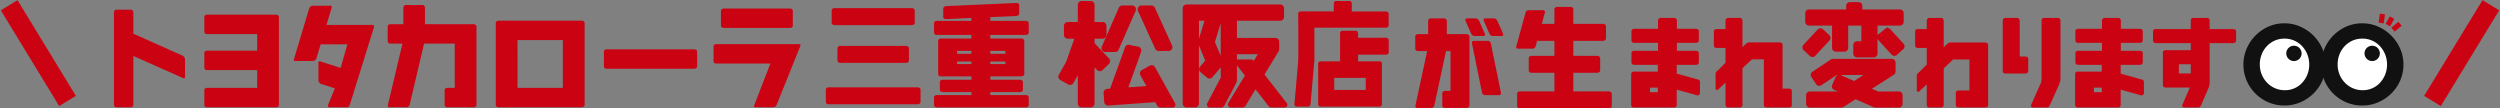 <svg xmlns="http://www.w3.org/2000/svg" xmlns:xlink="http://www.w3.org/1999/xlink" width="1023.649" height="44.374" viewBox="0 0 1023.649 44.374"><rect x="0" y="0" width="1023.649" height="44.374" fill="#808080" stroke="none"/><defs><clipPath id="a"><rect width="868.942" height="43.975" transform="translate(0 0)" fill="#cb0211"/></clipPath></defs><g transform="translate(-239.345 -404.323)"><path d="M3.4,41.1-3.4,36.879,20.843-2.112l6.794,4.224Z" transform="translate(1235 406.676) rotate(-0.5)" fill="#cb0211"/><path d="M20.843,41.1-3.4,2.112,3.4-2.112l24.24,38.991Z" transform="translate(267 445.666) rotate(-179.5)" fill="#cb0211"/><g transform="translate(1157.942 409.899)"><ellipse cx="13.793" cy="13.793" rx="13.793" ry="13.793" transform="translate(4.219 7.387)" fill="#fff"/><ellipse cx="13.793" cy="13.793" rx="13.793" ry="13.793" transform="translate(35.611 7.387)" fill="#fff"/><g transform="translate(0 0)"><path d="M0,16.871a16.259,16.259,0,0,1,1.3-6.444A17.329,17.329,0,0,1,4.9,5.035a17.056,17.056,0,0,1,5.348-3.692A16,16,0,0,1,16.781,0,15.9,15.9,0,0,1,23.27,1.343a17.627,17.627,0,0,1,5.393,3.692,17.3,17.3,0,0,1,3.669,5.392,16.026,16.026,0,0,1,1.32,6.444,16.242,16.242,0,0,1-1.32,6.534,16.769,16.769,0,0,1-3.669,5.348,17.353,17.353,0,0,1-5.393,3.6,16.359,16.359,0,0,1-6.489,1.3,16.466,16.466,0,0,1-6.534-1.3A16.845,16.845,0,0,1,1.3,23.4,16.479,16.479,0,0,1,0,16.871m6.712,0a10.657,10.657,0,0,0,.783,4.095,10.538,10.538,0,0,0,2.193,3.357A9.975,9.975,0,0,0,17,27.387a9.474,9.474,0,0,0,7.071-3.065,10.866,10.866,0,0,0,2.864-7.451,10.9,10.9,0,0,0-2.931-7.54,9.691,9.691,0,0,0-3.2-2.26,9.8,9.8,0,0,0-3.983-.805,9.792,9.792,0,0,0-3.982.805,9.924,9.924,0,0,0-3.223,2.26,10.341,10.341,0,0,0-2.147,3.379,11.2,11.2,0,0,0-.762,4.162" transform="translate(0 3.97)" fill="#111"/><path d="M0,16.871a16.255,16.255,0,0,1,1.3-6.444A17.329,17.329,0,0,1,4.9,5.035a17.055,17.055,0,0,1,5.347-3.692A16,16,0,0,1,16.781,0,15.892,15.892,0,0,1,23.27,1.343a17.623,17.623,0,0,1,5.393,3.692,17.3,17.3,0,0,1,3.669,5.392,16.026,16.026,0,0,1,1.32,6.444,16.242,16.242,0,0,1-1.32,6.534,16.768,16.768,0,0,1-3.669,5.348,17.349,17.349,0,0,1-5.393,3.6,16.357,16.357,0,0,1-6.489,1.3,16.468,16.468,0,0,1-6.534-1.3A16.846,16.846,0,0,1,1.3,23.4,16.475,16.475,0,0,1,0,16.871m6.712,0a10.655,10.655,0,0,0,.783,4.095,10.536,10.536,0,0,0,2.193,3.357A9.974,9.974,0,0,0,17,27.387a9.475,9.475,0,0,0,7.071-3.065,10.866,10.866,0,0,0,2.864-7.451,10.9,10.9,0,0,0-2.93-7.54,9.7,9.7,0,0,0-3.2-2.26,9.8,9.8,0,0,0-3.983-.805,9.789,9.789,0,0,0-3.982.805,9.924,9.924,0,0,0-3.223,2.26,10.346,10.346,0,0,0-2.147,3.379,11.2,11.2,0,0,0-.762,4.162" transform="translate(31.862 3.97)" fill="#111"/><path d="M6.277,3.138A3.138,3.138,0,1,1,3.138,0,3.138,3.138,0,0,1,6.277,3.138" transform="translate(17.542 13.147)" fill="#111"/><path d="M6.277,3.138A3.138,3.138,0,1,1,3.138,0,3.138,3.138,0,0,1,6.277,3.138" transform="translate(49.576 13.147)" fill="#111"/><path d="M2.085,4,0,3.7.541,0,2.626.3Z" transform="translate(55.338 0)" fill="#cb0211"/><path d="M1.354,4.016,0,2.4,2.864,0,4.218,1.615Z" transform="translate(60.563 3.355)" fill="#cb0211"/><path d="M1.84,4.077,0,3.05,1.7,0l1.84,1.027Z" transform="translate(58.221 1.144)" fill="#cb0211"/></g></g><g transform="translate(286 404.723)"><g clip-path="url(#a)"><path d="M329.152,35.351a1.3,1.3,0,0,1,.726.274.869.869,0,0,1,.393.75v4.9a.869.869,0,0,1-.393.75,1.3,1.3,0,0,1-.726.274H292.545a1.177,1.177,0,0,1-.69-.262.885.885,0,0,1-.357-.762v-4.9a.885.885,0,0,1,.357-.762,1.177,1.177,0,0,1,.69-.262Zm-2.38-32.418a1.3,1.3,0,0,1,.726.274.869.869,0,0,1,.393.75v4.9a.869.869,0,0,1-.393.75,1.3,1.3,0,0,1-.726.274H294.925a1.177,1.177,0,0,1-.69-.262.885.885,0,0,1-.357-.762v-4.9a.885.885,0,0,1,.357-.762,1.177,1.177,0,0,1,.69-.262ZM324.392,18.4a1.3,1.3,0,0,1,.726.274.869.869,0,0,1,.393.75v4.9a.869.869,0,0,1-.393.75,1.3,1.3,0,0,1-.726.274H297.3a1.177,1.177,0,0,1-.69-.262.885.885,0,0,1-.357-.762v-4.9a.885.885,0,0,1,.357-.762,1.177,1.177,0,0,1,.69-.262ZM339.559,6.551V3.171a.9.9,0,0,1,.381-.762,1.385,1.385,0,0,1,.714-.309L369.572.815a1.469,1.469,0,0,1,.714.214.714.714,0,0,1,.381.666v3.38a.9.9,0,0,1-.381.762,1.392,1.392,0,0,1-.714.309L358.837,6.6V8.146h14.614a1.336,1.336,0,0,1,.726.262.861.861,0,0,1,.393.762v3.713a.861.861,0,0,1-.393.762,1.336,1.336,0,0,1-.726.262H358.838v1.476h12.8a1.3,1.3,0,0,1,.726.274.869.869,0,0,1,.393.75V29.853a.86.86,0,0,1-.393.762,1.336,1.336,0,0,1-.726.262h-12.8v1.38h12.234a1.336,1.336,0,0,1,.726.262.861.861,0,0,1,.393.762v3a.861.861,0,0,1-.393.762,1.336,1.336,0,0,1-.726.262H358.838v1.21h14.614a1.336,1.336,0,0,1,.726.262.861.861,0,0,1,.393.762v3a.861.861,0,0,1-.393.762,1.336,1.336,0,0,1-.726.262H336.846a1.177,1.177,0,0,1-.69-.262.885.885,0,0,1-.357-.762v-3a.885.885,0,0,1,.357-.762,1.177,1.177,0,0,1,.69-.262H351.1V37.3H339.226a1.177,1.177,0,0,1-.69-.262.885.885,0,0,1-.357-.762v-3a.885.885,0,0,1,.357-.762,1.177,1.177,0,0,1,.69-.262H351.1v-1.38H338.536a1.177,1.177,0,0,1-.69-.262.885.885,0,0,1-.357-.762V16.405a.885.885,0,0,1,.357-.762,1.177,1.177,0,0,1,.69-.262H351.1V13.906H336.846a1.177,1.177,0,0,1-.69-.262.885.885,0,0,1-.357-.762V9.169a.885.885,0,0,1,.357-.762,1.177,1.177,0,0,1,.69-.262H351.1V6.956l-10.449.476a1.432,1.432,0,0,1-.726-.214.717.717,0,0,1-.369-.667m5.665,19.279H351.1V24.807h-5.879Zm5.879-5.4h-5.879v1.187H351.1Zm7.736,1.19h6.188v-1.19h-6.188Zm0,4.213h6.188V24.807h-6.188Z" fill="#cb0211"/><path d="M262.476,43.514a.366.366,0,0,1-.35-.266.6.6,0,0,1,.04-.533l6.614-17.108H246.512a1.155,1.155,0,0,1-.666-.257.806.806,0,0,1-.333-.7V18.636a.806.806,0,0,1,.322-.7,1.171,1.171,0,0,1,.689-.266h34.132a.39.39,0,0,1,.414.263.63.63,0,0,1,.043.342l-9.742,24.192a2.019,2.019,0,0,1-.569.7,1.337,1.337,0,0,1-.89.349h-7.346Zm-174.243,0a.537.537,0,0,1-.471-.28.865.865,0,0,1-.1-.609l2.782-6.861-5.68-1.807a1.548,1.548,0,0,1-.659-.523,1.435,1.435,0,0,1-.369-.931V25.159a.358.358,0,0,1,.253-.41.753.753,0,0,1,.259-.05.663.663,0,0,1,.3.072l8.282,2.612,2.745-9.622H84.641l-1.751,5.8a1.312,1.312,0,0,1-.5.65,1.5,1.5,0,0,1-.948.374H74.1a.435.435,0,0,1-.35-.114c-.056-.072-.134-.266-.015-.762L79.963,2.971a1.4,1.4,0,0,1,.5-.637,1.468,1.468,0,0,1,.947-.387H88.77a.427.427,0,0,1,.352.135.409.409,0,0,1,.079.294,2.586,2.586,0,0,1-.079.438l-2.09,7h18.786a.623.623,0,0,1,.574.3.685.685,0,0,1,.1.571l-9.906,31.8a1.507,1.507,0,0,1-.414.68,1.031,1.031,0,0,1-.763.346h-7.1Zm24.5,0a.539.539,0,0,1-.471-.28.872.872,0,0,1-.1-.61l5.969-25.169H113.08a1.155,1.155,0,0,1-.666-.258.8.8,0,0,1-.332-.7V10.483a.811.811,0,0,1,.322-.706,1.175,1.175,0,0,1,.689-.264h5.427V2.727a1.28,1.28,0,0,1,.275-.713.787.787,0,0,1,.664-.374h6.911a.785.785,0,0,1,.679.353,1.32,1.32,0,0,1,.29.751V9.512h20.017a1.288,1.288,0,0,1,.714.275.793.793,0,0,1,.372.687V42.539a.786.786,0,0,1-.352.681,1.332,1.332,0,0,1-.752.29H136.4a1.15,1.15,0,0,1-.667-.258.806.806,0,0,1-.332-.7V36.537a.807.807,0,0,1,.322-.7,1.165,1.165,0,0,1,.689-.266h3.128V17.454H126.99L121.08,42.5a1.5,1.5,0,0,1-.408.661,1.028,1.028,0,0,1-.764.346h-7.093ZM.967,43.51a.83.83,0,0,1-.7-.324A1.152,1.152,0,0,1,0,42.5V4.647a1.278,1.278,0,0,1,.275-.714A.788.788,0,0,1,.94,3.56H6.973a.786.786,0,0,1,.679.353,1.322,1.322,0,0,1,.29.751V13.4l20.105,8.965a2.208,2.208,0,0,1,.694.586,1.334,1.334,0,0,1,.362.88v7.342a.381.381,0,0,1-.26.44.641.641,0,0,1-.229.046.57.57,0,0,1-.3-.086L7.944,22.516v20a1.157,1.157,0,0,1-.257.666.812.812,0,0,1-.652.334H.967m37.049,0a1.147,1.147,0,0,1-.666-.258.8.8,0,0,1-.333-.7V36.538a.807.807,0,0,1,.322-.7,1.162,1.162,0,0,1,.689-.266H58.651V28.294H38.016a1.148,1.148,0,0,1-.667-.258.807.807,0,0,1-.332-.7V21.323a.809.809,0,0,1,.322-.706,1.159,1.159,0,0,1,.688-.265H58.651v-6.8H38.016a1.154,1.154,0,0,1-.667-.259.807.807,0,0,1-.332-.7V6.575a.809.809,0,0,1,.322-.706,1.163,1.163,0,0,1,.689-.265H66.47a1.3,1.3,0,0,1,.715.276.786.786,0,0,1,.372.687V42.539a.788.788,0,0,1-.352.681,1.341,1.341,0,0,1-.744.29Zm119.423,0a1.294,1.294,0,0,1-.714-.276.8.8,0,0,1-.373-.687V9.023a.785.785,0,0,1,.352-.68,1.321,1.321,0,0,1,.751-.29h34.174a1.285,1.285,0,0,1,.714.275.8.8,0,0,1,.372.687V42.539a.786.786,0,0,1-.352.681,1.34,1.34,0,0,1-.743.29Zm7.819-7.944h18.548V16H165.258Zm36.368-7.828a1.14,1.14,0,0,1-.666-.258.807.807,0,0,1-.333-.7V20.766a.806.806,0,0,1,.321-.706,1.163,1.163,0,0,1,.69-.264h36.069a1.285,1.285,0,0,1,.714.275.8.8,0,0,1,.373.688v6.008a.783.783,0,0,1-.352.681,1.326,1.326,0,0,1-.743.29Zm48-16.7a1.293,1.293,0,0,1-.714-.275.8.8,0,0,1-.373-.688V4.064a.784.784,0,0,1,.353-.68,1.315,1.315,0,0,1,.75-.29H276.97a1.155,1.155,0,0,1,.666.257.807.807,0,0,1,.333.7v6.016a.8.8,0,0,1-.322.7,1.157,1.157,0,0,1-.666.267Z" fill="#cb0211"/><path d="M506.856,4.29h14.019a1.259,1.259,0,0,1,.7.25.8.8,0,0,1,.369.7V9.955a.822.822,0,0,1-.369.726,1.259,1.259,0,0,1-.7.25H491.527l.024,13.019-.012.19q-.012.191-.036.417c-.016.151-.024.235-.024.25l-1.518,17.447a1.161,1.161,0,0,1-.309.666.928.928,0,0,1-.738.333h-4.67a.76.76,0,0,1-.69-.333,1.077,1.077,0,0,1-.193-.666l1.526-17.448q0-.07.024-.857.048-1.4.048-5.213t-.024-8.3q-.024-4.487-.024-5.2a.839.839,0,0,1,.345-.726,1.129,1.129,0,0,1,.655-.25l13.567.024V1.006a1.11,1.11,0,0,1,.25-.666.85.85,0,0,1,.725-.334h5.427a.849.849,0,0,1,.714.345,1.1,1.1,0,0,1,.262.655Zm14,10.758a1.3,1.3,0,0,1,.726.274.865.865,0,0,1,.393.75v4.9a.865.865,0,0,1-.393.75,1.3,1.3,0,0,1-.726.274h-11.43v2.713h8.735a1.062,1.062,0,0,1,.726.262.823.823,0,0,1,.3.643V42.325a.784.784,0,0,1-.357.678,1.181,1.181,0,0,1-.666.25h-24.09a1.13,1.13,0,0,1-.654-.247.793.793,0,0,1-.345-.678V25.616a.823.823,0,0,1,.3-.643,1.026,1.026,0,0,1,.7-.262h7.974V13.192a1.071,1.071,0,0,1,.274-.655.88.88,0,0,1,.726-.345h5.4a.849.849,0,0,1,.714.345,1.1,1.1,0,0,1,.262.655v1.857Zm-8.288,16.424h-12.9v4.951h12.9Zm55.665-17.12h-3.642a1.313,1.313,0,0,1-.869-.333,1.886,1.886,0,0,1-.536-.666L560.9,8.14a.684.684,0,0,1-.048-.619.532.532,0,0,1,.571-.381h3.642a1.285,1.285,0,0,1,.869.345,2.084,2.084,0,0,1,.536.655l2.289,5.212a.684.684,0,0,1,.048.619.532.532,0,0,1-.576.381m-7.474,0h-3.642a1.313,1.313,0,0,1-.869-.333,1.886,1.886,0,0,1-.536-.666L553.428,8.14a.684.684,0,0,1-.048-.619.532.532,0,0,1,.571-.381h3.642a1.285,1.285,0,0,1,.869.345A2.084,2.084,0,0,1,559,8.14l2.285,5.213a.684.684,0,0,1,.048.619.532.532,0,0,1-.57.38Zm3.023,2.975,4.142,20.231a1.062,1.062,0,0,1-.131.655.67.67,0,0,1-.655.345h-5.784a1.056,1.056,0,0,1-.785-.345,1.264,1.264,0,0,1-.381-.655l-4.142-20.231a.906.906,0,0,1,.119-.655.7.7,0,0,1,.666-.345h5.76a1.055,1.055,0,0,1,.785.345,1.452,1.452,0,0,1,.406.655M553.9,43.794h-8.949a1.177,1.177,0,0,1-.69-.262.885.885,0,0,1-.357-.762v-4.9a.887.887,0,0,1,.353-.764,1.177,1.177,0,0,1,.69-.262h2.333V20.516h-1.853l-4.784,22.279a1.469,1.469,0,0,1-.4.655,1.055,1.055,0,0,1-.785.345h-5.789a.67.67,0,0,1-.655-.345.942.942,0,0,1-.107-.655l4.808-22.279h-3.832a1.177,1.177,0,0,1-.69-.262.885.885,0,0,1-.357-.762v-4.9a.885.885,0,0,1,.357-.762,1.177,1.177,0,0,1,.69-.262H538.1V8.259a1.3,1.3,0,0,1,.274-.726.867.867,0,0,1,.75-.393h5.617a.867.867,0,0,1,.75.393,1.3,1.3,0,0,1,.274.726v5.307h8.14a1.3,1.3,0,0,1,.726.274.867.867,0,0,1,.393.75V42.771a.867.867,0,0,1-.393.75,1.3,1.3,0,0,1-.727.273" fill="#cb0211"/><path d="M607.434,22.463a1.3,1.3,0,0,1,.726.274.867.867,0,0,1,.393.75v4.9a.867.867,0,0,1-.393.75,1.3,1.3,0,0,1-.726.274h-9.878v7.616h14.638a1.3,1.3,0,0,1,.726.274.867.867,0,0,1,.393.75v4.9a.867.867,0,0,1-.393.75,1.3,1.3,0,0,1-.726.274H575.587a1.177,1.177,0,0,1-.69-.262.885.885,0,0,1-.357-.762v-4.9a.885.885,0,0,1,.357-.762,1.177,1.177,0,0,1,.69-.262h14.234V29.413h-9.474a1.177,1.177,0,0,1-.69-.262.885.885,0,0,1-.357-.762v-4.9a.885.885,0,0,1,.357-.762,1.177,1.177,0,0,1,.69-.262h9.473V16.322h-7.069l-.618,2.214a1.714,1.714,0,0,1-.428.655,1.083,1.083,0,0,1-.809.345h-6a.622.622,0,0,1-.619-.345.874.874,0,0,1-.071-.655l3.785-13.757a1.428,1.428,0,0,1,.417-.655,1.123,1.123,0,0,1,.821-.345H585.2a.644.644,0,0,1,.643.345.879.879,0,0,1,.071.655l-1.261,4.593h5.165V3.446a1.1,1.1,0,0,1,.261-.655.872.872,0,0,1,.738-.345h5.76a.849.849,0,0,1,.714.345,1.1,1.1,0,0,1,.262.655V9.372h12.258a1.3,1.3,0,0,1,.726.274.867.867,0,0,1,.393.75v4.9a.867.867,0,0,1-.393.75,1.3,1.3,0,0,1-.726.274H597.556v6.141Zm31.49,21.14H622.215a.839.839,0,0,1-.726-.345,1.129,1.129,0,0,1-.25-.655V29.917a1.129,1.129,0,0,1,.25-.655.839.839,0,0,1,.726-.345h9.949v-2.76h-9.759a1.177,1.177,0,0,1-.69-.262.885.885,0,0,1-.357-.762V21.42a.885.885,0,0,1,.357-.762,1.177,1.177,0,0,1,.69-.262h9.83V17.16h-9.83a1.177,1.177,0,0,1-.69-.262.885.885,0,0,1-.357-.762V12.423a.885.885,0,0,1,.357-.762,1.177,1.177,0,0,1,.69-.262h9.83V8.068a1.3,1.3,0,0,1,.274-.726.867.867,0,0,1,.75-.393h5.689a.861.861,0,0,1,.762.393,1.333,1.333,0,0,1,.262.726V11.4h7.855a1.333,1.333,0,0,1,.726.262.858.858,0,0,1,.393.762v3.712a.867.867,0,0,1-.393.75,1.3,1.3,0,0,1-.726.274h-7.855V20.4h7.855a1.3,1.3,0,0,1,.726.274.867.867,0,0,1,.393.75v3.713a.858.858,0,0,1-.393.762,1.333,1.333,0,0,1-.726.262H639.9v3.588l8.521,2.38a1.1,1.1,0,0,1,.655.262.849.849,0,0,1,.345.714V37.7a.849.849,0,0,1-.345.714,1.1,1.1,0,0,1-.655.262l-8.521-2.38V42.6a1.1,1.1,0,0,1-.262.655.847.847,0,0,1-.714.349Zm-9.974-6.257h3.213v-1.88H628.95Zm57.076,6.26h-9.473a.849.849,0,0,1-.714-.345,1.1,1.1,0,0,1-.262-.655V23.9h-4.926l-3.832,3.642V42.556a1.177,1.177,0,0,1-.262.69.885.885,0,0,1-.762.357h-4.9a.885.885,0,0,1-.762-.357,1.178,1.178,0,0,1-.262-.69v-9.14l-3.07,2.9a.582.582,0,0,1-.619.083.569.569,0,0,1-.381-.607v-6a1.238,1.238,0,0,1,.333-.833,2.658,2.658,0,0,1,.666-.571l3.072-3.112V19.23h-3.764a1.1,1.1,0,0,1-.655-.262.849.849,0,0,1-.345-.714V12.471a.849.849,0,0,1,.345-.714,1.1,1.1,0,0,1,.655-.262h3.764V8.068a1.3,1.3,0,0,1,.27-.722.867.867,0,0,1,.75-.393h4.9a.867.867,0,0,1,.75.393,1.3,1.3,0,0,1,.274.726V18.946l1.428-1.452a2.513,2.513,0,0,1,1.357-.547h12.52a1.334,1.334,0,0,1,.726.262.858.858,0,0,1,.393.762v17.9h2.785a1.129,1.129,0,0,1,.655.25.839.839,0,0,1,.345.726v5.784a.839.839,0,0,1-.345.726,1.128,1.128,0,0,1-.653.246Z" fill="#cb0211"/><path d="M759.742,36.649V23.943h-6.689l-3.832,3.642V42.556a1.177,1.177,0,0,1-.262.69.885.885,0,0,1-.762.357h-4.9a.885.885,0,0,1-.762-.357,1.177,1.177,0,0,1-.262-.69v-8.4l-3.07,2.9a.582.582,0,0,1-.619.083.569.569,0,0,1-.381-.607v-6a1.238,1.238,0,0,1,.333-.833,2.657,2.657,0,0,1,.666-.571l3.07-3.118V19.231h-3.761a1.1,1.1,0,0,1-.655-.262.849.849,0,0,1-.345-.714V12.471a.843.843,0,0,1,.345-.722,1.131,1.131,0,0,1,.655-.254h3.76V8.068a1.3,1.3,0,0,1,.274-.726.867.867,0,0,1,.75-.393h4.9a.867.867,0,0,1,.75.393,1.3,1.3,0,0,1,.274.726V18.993l1.428-1.452A2.513,2.513,0,0,1,752,16.994h14.283a1.334,1.334,0,0,1,.726.262.858.858,0,0,1,.393.762V42.58a.885.885,0,0,1-.357.762,1.177,1.177,0,0,1-.69.262h-11.14a1.177,1.177,0,0,1-.69-.262.885.885,0,0,1-.357-.762v-4.9a.885.885,0,0,1,.357-.762,1.177,1.177,0,0,1,.69-.262ZM788.9,33.817a4.089,4.089,0,0,0,.238-.833,7.281,7.281,0,0,0,.119-.857l.024-.333V7.949a1.1,1.1,0,0,1,.261-.655.872.872,0,0,1,.738-.345h5.76a.839.839,0,0,1,.726.345,1.134,1.134,0,0,1,.246.655V31.8a6.268,6.268,0,0,1-.381,2.023L792.711,42.6q-.427,1-1.19,1h-5.788a.711.711,0,0,1-.678-.369.7.7,0,0,1-.083-.631ZM773.38,28.656V8.068a1.3,1.3,0,0,1,.274-.726.867.867,0,0,1,.75-.393h4.9a.867.867,0,0,1,.75.393,1.3,1.3,0,0,1,.274.726V22.749h2.452a1.177,1.177,0,0,1,.69.262.885.885,0,0,1,.357.762v4.9a.885.885,0,0,1-.357.762,1.177,1.177,0,0,1-.69.262H774.4a.885.885,0,0,1-.762-.357,1.173,1.173,0,0,1-.262-.684M820.7,43.6H803.989a.839.839,0,0,1-.726-.345,1.129,1.129,0,0,1-.25-.655V29.918a1.129,1.129,0,0,1,.25-.655.839.839,0,0,1,.726-.345h9.949V26.157h-9.759a1.177,1.177,0,0,1-.69-.262.885.885,0,0,1-.357-.762V21.42a.885.885,0,0,1,.357-.762,1.177,1.177,0,0,1,.69-.262h9.832V17.16h-9.83a1.177,1.177,0,0,1-.69-.262.885.885,0,0,1-.357-.762V12.423a.885.885,0,0,1,.357-.762,1.177,1.177,0,0,1,.69-.262h9.83V8.068a1.3,1.3,0,0,1,.274-.726.865.865,0,0,1,.748-.393h5.689a.861.861,0,0,1,.762.393,1.333,1.333,0,0,1,.262.726V11.4H829.6a1.334,1.334,0,0,1,.726.262.858.858,0,0,1,.393.762v3.712a.867.867,0,0,1-.393.75,1.3,1.3,0,0,1-.726.274h-7.856V20.4H829.6a1.3,1.3,0,0,1,.726.274.867.867,0,0,1,.393.75v3.713a.858.858,0,0,1-.393.762,1.336,1.336,0,0,1-.726.262h-7.926v3.591l8.521,2.38a1.1,1.1,0,0,1,.655.262.849.849,0,0,1,.345.714V37.7a.849.849,0,0,1-.345.714,1.1,1.1,0,0,1-.655.262l-8.521-2.38V42.6a1.1,1.1,0,0,1-.262.655.849.849,0,0,1-.714.346m-9.973-6.26h3.213v-1.88h-3.213Zm39.653-7.664v-3.76H845.5V29.68Zm0-9.521v-2.9h-14.4a1.177,1.177,0,0,1-.69-.262.885.885,0,0,1-.357-.762V12.519a.885.885,0,0,1,.357-.762,1.177,1.177,0,0,1,.69-.262h14.4V7.949a1.1,1.1,0,0,1,.262-.655.872.872,0,0,1,.738-.345h5.76a.839.839,0,0,1,.726.345,1.136,1.136,0,0,1,.247.655v3.546h9.711a1.333,1.333,0,0,1,.726.262.858.858,0,0,1,.393.762v3.713a.867.867,0,0,1-.393.75,1.3,1.3,0,0,1-.726.274h-9.711V33.393a6.3,6.3,0,0,1-.381,2.023L854.636,42.6q-.451,1-1.19,1h-5.784a.711.711,0,0,1-.678-.369.7.7,0,0,1-.083-.631l3.094-7.164h-10a1.146,1.146,0,0,1-.69-.274.891.891,0,0,1-.357-.75V21.182a.885.885,0,0,1,.357-.762,1.177,1.177,0,0,1,.69-.262Z" fill="#cb0211"/><path d="M407.9,24.668a1.58,1.58,0,0,0-.441-1.14L401.514,17.3v-1.85h3.29a1.6,1.6,0,0,0,1.6-1.6V10.2a1.6,1.6,0,0,0-1.6-1.6h-3.291v-7a1.6,1.6,0,0,0-1.6-1.6h-3.647a1.6,1.6,0,0,0-1.6,1.6v7h-4.081a1.6,1.6,0,0,0-1.6,1.6v3.649a1.6,1.6,0,0,0,1.6,1.6h2.655l-3.363,9.489L386.913,30.2a1.581,1.581,0,0,0-.15,1.218,1.6,1.6,0,0,0,.758.962l3.183,1.787a1.6,1.6,0,0,0,2.176-.61l1.79-3.177v11.59a1.6,1.6,0,0,0,1.6,1.6h3.648a1.6,1.6,0,0,0,1.6-1.6V27.2l1,1.046a1.6,1.6,0,0,0,2.26.052L407.4,25.79a1.593,1.593,0,0,0,.495-1.121" fill="#cb0211"/><path d="M404.638,20.178a1.589,1.589,0,0,0,1.337.724h3.933a1.6,1.6,0,0,0,1.466-.957L418.338,4.07a1.6,1.6,0,0,0-1.464-2.241h-3.958a1.6,1.6,0,0,0-1.466.958l-6.942,15.875a1.592,1.592,0,0,0,.129,1.517" fill="#cb0211"/><path d="M426.355,19.55a1.6,1.6,0,0,0,1.454.937h4a1.6,1.6,0,0,0,1.45-2.26L426.208,2.762a1.612,1.612,0,0,0-1.457-.935h-3.983a1.6,1.6,0,0,0-1.455,2.262Z" fill="#cb0211"/><path d="M434.5,41.925,426.284,27.11a1.6,1.6,0,0,0-2.175-.62l-3.193,1.767a1.6,1.6,0,0,0-.625,2.175l2.432,4.391-7.367.537c2.86-7.836,4.626-12.75,5.242-14.606a1.6,1.6,0,0,0-1.243-2.077l-2.474-.433-.952-.273a1.616,1.616,0,0,0-.443-.061,1.593,1.593,0,0,0-1.506,1.072c-.906,2.628-3.846,10.728-6.109,16.928l-1.168.084a1.6,1.6,0,0,0-1.487,1.705v0l.263,3.638a1.62,1.62,0,0,0,1.624,1.484l19.272-1.4.76,1.375a1.6,1.6,0,0,0,1.4.824H433.5a1.143,1.143,0,0,0,1-1.7" fill="#cb0211"/><path d="M480.227,41.82l-9.117-11.7,5.8-9.547a1.567,1.567,0,0,0,.226-.811V16.7a1.562,1.562,0,0,0-1.562-1.56H459.827V8.088h17.724a1.562,1.562,0,0,0,1.56-1.56V3a1.562,1.562,0,0,0-1.56-1.56H439.177A1.562,1.562,0,0,0,437.616,3V42.013a1.562,1.562,0,0,0,1.561,1.561h3.529a1.562,1.562,0,0,0,1.561-1.561V18.184l2.549,6.232L444.7,26.923a1.56,1.56,0,0,0,.185,2.2l0,0,2.7,2.277a1.562,1.562,0,0,0,2.2-.187l3.394-4.022.038,4.129-5.57,10.592a1.171,1.171,0,0,0,1.037,1.71h4.626a1.553,1.553,0,0,0,1.379-.835l4.753-9.039a3.379,3.379,0,0,0,.384-1.557V26.337l3.257,4.2-6.8,11.2a1.238,1.238,0,0,0,1.057,1.88h4.689a1.569,1.569,0,0,0,1.334-.751l4.077-6.712,5.313,6.858a1.576,1.576,0,0,0,1.234.6h5.356a1.117,1.117,0,0,0,.882-1.8m-33.7-33.724-2.256,7.378V8.088Zm21.861,13.7-1.645,2.713a1.553,1.553,0,0,0-1.2-.564H460.3a1.149,1.149,0,0,0-.476.1V21.793ZM453.176,9.08V22.431l-2.368-5.6Z" fill="#cb0211"/><path d="M695.487,22.947a1.549,1.549,0,0,0,1.134-.494l5.827-6.279a1.543,1.543,0,0,0-.076-2.182l-.008-.008L699.787,11.6a1.546,1.546,0,0,0-2.183.083l-5.828,6.281a1.544,1.544,0,0,0,.082,2.182l2.581,2.394a1.532,1.532,0,0,0,1.048.412" fill="#cb0211"/><path d="M732.771,17.524c-1.873-2.053-4.34-4.761-5.428-5.961a1.538,1.538,0,0,0-.858-.481l-.243-.322-.309.235-.086.1a1.571,1.571,0,0,0-.642.322l-1.335,1.13-1.351,1.019a1.566,1.566,0,0,0-.411.469V10.077h9.169a1.546,1.546,0,0,0,1.542-1.55V5.009a1.548,1.548,0,0,0-1.544-1.545H715.892V2.021A1.544,1.544,0,0,0,714.348.477h-3.519a1.546,1.546,0,0,0-1.544,1.544V3.464H694.064a1.548,1.548,0,0,0-1.545,1.545V8.527a1.548,1.548,0,0,0,1.544,1.55H703.5V19.2a1.546,1.546,0,0,0,1.544,1.544h3.52A1.548,1.548,0,0,0,710.11,19.2V10.077H715.5V16.5h-1.767a1.546,1.546,0,0,0-1.544,1.544v3.52a1.546,1.546,0,0,0,1.544,1.544h6.829a1.546,1.546,0,0,0,1.544-1.544V15.506a1.484,1.484,0,0,0,.185.32c.678.755,2.183,2.409,5.6,6.147a1.555,1.555,0,0,0,1.142.5,1.531,1.531,0,0,0,1.04-.4l2.6-2.372a1.546,1.546,0,0,0,.1-2.179" fill="#cb0211"/><path d="M730.831,37.043l-8.466.03L719.8,35.95l8.993-5.756a1.544,1.544,0,0,0,.711-1.3V25.238a1.546,1.546,0,0,0-1.543-1.544H703.87a1.553,1.553,0,0,0-.856.258l-7.558,5.03a1.548,1.548,0,0,0-.43,2.142l1.95,2.93a1.549,1.549,0,0,0,2.142.43l6.32-4.183h.432a1.55,1.55,0,0,0-.9.834l-1.413,3.222a1.547,1.547,0,0,0,.793,2.035l1.482.65H694.426a1.547,1.547,0,0,0-1.545,1.545V42.1a1.547,1.547,0,0,0,1.545,1.545h12.893a1.53,1.53,0,0,0,.831-.243l4.962-3.175,7.5,3.288a1.534,1.534,0,0,0,.619.13h9.6a1.546,1.546,0,0,0,1.55-1.542V38.587a1.546,1.546,0,0,0-1.545-1.544m-18.3-4.282s-5.584-2.448-5.617-2.46h9.459Z" fill="#cb0211"/></g></g></g></svg>